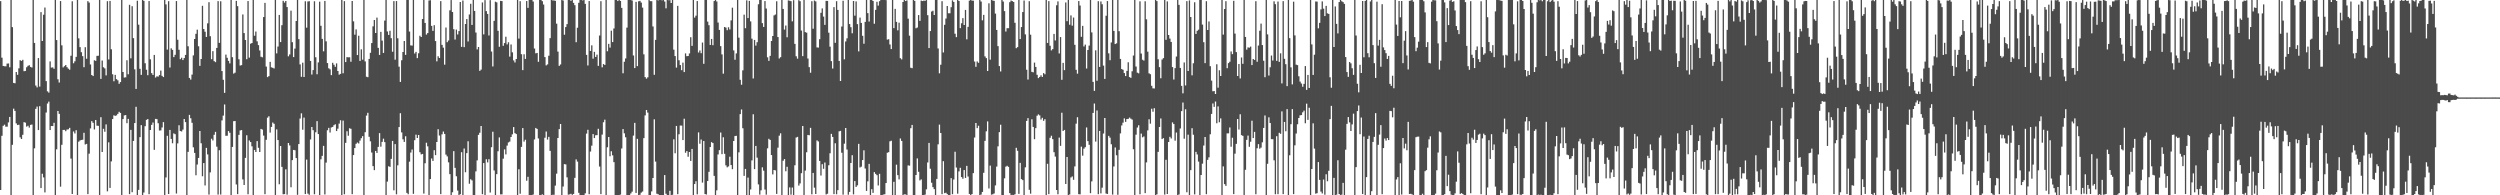 <?xml version="1.0" encoding="UTF-8"?>
<svg xmlns="http://www.w3.org/2000/svg" width="1920" height="150">
  <path d="M0 0.869h1v145.064H0zM1 44.297h1v59.978H1zM2 50.641h1v45.957H2zM3 50.894h1v44.827H3zM4 50.922h1v46.379H4zM5 48.862h1v48.421H5zM6 48.744h1v45.267H6zM7 51.649h1v38.167H7zM8 0.000h1v150.000H8zM9 20.842h1v90.344H9zM10 63.668h1v19.799H10zM11 63.966h1v21.231H11zM12 55.278h1v39.504H12zM13 57.433h1v38.643H13zM14 52.473h1v43.338H14zM15 46.220h1v59.268H15zM16 46.800h1v59.963H16zM17 45.918h1v57.615H17zM18 54.690h1v39.123H18zM19 54.487h1v39.719H19zM20 51.654h1v45.573H20zM21 50.544h1v46.011H21zM22 50.053h1v47.942H22zM23 51.423h1v44.453H23zM24 51.844h1v43.793H24zM25 0.000h1v150.000H25zM26 32.948h1v80.961H26zM27 65.715h1v17.911H27zM28 67.146h1v14.744H28zM29 44.585h1v55.298H29zM30 66.519h1v15.058H30zM31 9.313h1v135.108H31zM32 31.498h1v101.943H32zM33 11.338h1v124.922H33zM34 5.792h1v141.994H34zM35 62.294h1v24.155H35zM36 70.158h1v9.381H36zM37 71.134h1v6.900H37zM38 47.151h1v52.754H38zM39 51.935h1v44.856H39zM40 51.746h1v45.062H40zM41 52.848h1v41.478H41zM42 0.000h1v150.000H42zM43 30.755h1v83.923H43zM44 60.877h1v24.351H44zM45 63.369h1v24.075H45zM46 0.798h1v142.562H46zM47 34.796h1v76.425H47zM48 51.787h1v48.026H48zM49 50.827h1v48.934H49zM50 49.939h1v50.832H50zM51 51.609h1v47.892H51zM52 52.742h1v46.588H52zM53 53.552h1v44.652H53zM54 42.785h1v79.012H54zM55 0.948h1v148.053H55zM56 48.586h1v52.397H56zM57 47.123h1v55.384H57zM58 43.663h1v56.324H58zM59 0.000h1v150.000H59zM60 29.461h1v79.316H60zM61 36.210h1v71.680H61zM62 40.109h1v67.356H62zM63 43.112h1v64.185H63zM64 51.613h1v50.394H64zM65 36.244h1v74.694H65zM66 45.127h1v65.355H66zM67 0.878h1v148.232H67zM68 1.981h1v116.048H68zM69 49.512h1v49.077H69zM70 57.589h1v35.440H70zM71 58.430h1v35.872H71zM72 46.298h1v53.128H72zM73 46.740h1v45.416H73zM74 42.921h1v53.617H74zM75 42.805h1v53.877H75zM76 0.000h1v150.000H76zM77 60.556h1v29.450H77zM78 46.506h1v70.220H78zM79 51.662h1v47.242H79zM80 52.542h1v48.633H80zM81 57.921h1v37.615H81zM82 0.910h1v146.059H82zM83 45.676h1v63.633H83zM84 0.702h1v143.646H84zM85 37.857h1v86.100H85zM86 57.035h1v34.390H86zM87 62.414h1v26.164H87zM88 57.497h1v31.476H88zM89 60.753h1v27.852H89zM90 61.686h1v25.774H90zM91 64.362h1v21.489H91zM92 63.005h1v23.747H92zM93 0.000h1v150.000H93zM94 55.281h1v36.145H94zM95 59.523h1v29.127H95zM96 59.367h1v29.014H96zM97 46.277h1v48.326H97zM98 57.027h1v34.253H98zM99 3.710h1v145.404H99zM100 44.798h1v54.937H100zM101 4.766h1v142.829H101zM102 29.274h1v78.962H102zM103 53.225h1v41.307H103zM104 68.283h1v13.761H104zM105 0.582h1v149.418H105zM106 18.944h1v126.861H106zM107 52.862h1v52.446H107zM108 57.518h1v38.595H108zM109 0.000h1v150.000H109zM110 0.682h1v147.202H110zM111 48.584h1v48.322H111zM112 53.531h1v38.548H112zM113 57.740h1v33.716H113zM114 0.836h1v148.296H114zM115 45.548h1v54.278H115zM116 56.175h1v39.699H116zM117 57.540h1v36.582H117zM118 42.192h1v72.922H118zM119 59.565h1v31.707H119zM120 58.632h1v32.842H120zM121 58.835h1v35.820H121zM122 57.644h1v42.606H122zM123 54.241h1v45.922H123zM124 58.243h1v39.641H124zM125 59.201h1v34.620H125zM126 0.000h1v150.000H126zM127 3.361h1v132.957H127zM128 38.108h1v66.177H128zM129 0.907h1v148.098H129zM130 51.866h1v47.918H130zM131 37.112h1v69.587H131zM132 38.292h1v71.720H132zM133 43.865h1v58.610H133zM134 42.094h1v60.969H134zM135 0.807h1v147.845H135zM136 30.499h1v79.640H136zM137 38.239h1v57.955H137zM138 45.473h1v55.177H138zM139 44.350h1v56.611H139zM140 46.129h1v53.393H140zM141 44.572h1v46.819H141zM142 42.193h1v51.608H142zM143 0.000h1v150.000H143zM144 35.544h1v81.082H144zM145 59.852h1v28.389H145zM146 61.134h1v29.700H146zM147 57.286h1v37.034H147zM148 42.536h1v70.617H148zM149 29.930h1v87.497H149zM150 25.972h1v108.632H150zM151 22.794h1v103.561H151zM152 35.539h1v85.765H152zM153 50.586h1v49.997H153zM154 45.300h1v64.741H154zM155 4.445h1v130.923H155zM156 22.268h1v102.943H156zM157 24.384h1v118.040H157zM158 28.354h1v85.216H158zM159 17.924h1v100.633H159zM160 1.680h1v147.795H160zM161 27.793h1v104.629H161zM162 45.461h1v61.070H162zM163 39.278h1v68.583H163zM164 46.970h1v56.578H164zM165 47.708h1v53.587H165zM166 36.833h1v75.798H166zM167 0.880h1v148.562H167zM168 32.911h1v82.468H168zM169 0.960h1v148.441H169zM170 54.576h1v37.884H170zM171 61.305h1v27.485H171zM172 71.335h1v8.909H172zM173 41.934h1v62.372H173zM174 44.405h1v59.820H174zM175 46.761h1v53.912H175zM176 48.697h1v53.299H176zM177 0.000h1v150.000H177zM178 43.951h1v68.918H178zM179 56.505h1v36.599H179zM180 55.807h1v37.119H180zM181 0.658h1v141.017H181zM182 4.723h1v144.356H182zM183 45.530h1v58.058H183zM184 50.323h1v49.859H184zM185 50.014h1v49.872H185zM186 11.105h1v126.656H186zM187 25.372h1v116.706H187zM188 30.697h1v90.548H188zM189 45.462h1v58.414H189zM190 0.829h1v148.352H190zM191 44.217h1v63.683H191zM192 33.610h1v75.494H192zM193 33.020h1v79.343H193zM194 0.000h1v150.000H194zM195 27.446h1v87.713H195zM196 24.239h1v92.502H196zM197 31.728h1v76.678H197zM198 34.687h1v78.830H198zM199 38.735h1v77.999H199zM200 43.585h1v55.438H200zM201 44.049h1v55.492H201zM202 13.101h1v91.043H202zM203 2.216h1v146.921H203zM204 51.137h1v56.218H204zM205 59.236h1v31.123H205zM206 58.493h1v30.804H206zM207 47.510h1v54.308H207zM208 51.688h1v45.799H208zM209 52.072h1v42.038H209zM210 52.559h1v42.520H210zM211 0.000h1v150.000H211zM212 41.034h1v58.369H212zM213 35.724h1v71.827H213zM214 11.493h1v130.000H214zM215 32.283h1v79.854H215zM216 19.356h1v108.813H216zM217 0.596h1v148.575H217zM218 2.008h1v147.081H218zM219 0.755h1v129.303H219zM220 5.415h1v144.095H220zM221 43.273h1v66.536H221zM222 41.836h1v69.809H222zM223 8.188h1v135.611H223zM224 32.424h1v90.559H224zM225 43.807h1v71.357H225zM226 37.323h1v78.101H226zM227 16.108h1v105.302H227zM228 0.000h1v149.593H228zM229 30.054h1v80.573H229zM230 49.455h1v41.560H230zM231 58.967h1v28.081H231zM232 48.120h1v51.540H232zM233 59.154h1v31.177H233zM234 0.954h1v148.097H234zM235 21.229h1v101.336H235zM236 1.114h1v147.588H236zM237 0.930h1v148.679H237zM238 46.805h1v60.298H238zM239 57.248h1v40.282H239zM240 53.797h1v46.196H240zM241 0.951h1v148.233H241zM242 43.965h1v57.631H242zM243 57.030h1v36.009H243zM244 47.916h1v55.051H244zM245 1.298h1v148.702H245zM246 19.836h1v102.553H246zM247 29.841h1v89.885H247zM248 39.445h1v72.583H248zM249 0.715h1v148.631H249zM250 31.751h1v93.143H250zM251 48.451h1v51.595H251zM252 52.425h1v45.756H252zM253 53.250h1v48.519H253zM254 57.714h1v40.197H254zM255 48.209h1v49.291H255zM256 49.721h1v46.454H256zM257 51.281h1v44.177H257zM258 48.686h1v51.959H258zM259 54.527h1v44.282H259zM260 57.322h1v37.624H260zM261 56.754h1v35.602H261zM262 0.000h1v150.000H262zM263 56.289h1v36.357H263zM264 0.889h1v148.304H264zM265 47.684h1v62.050H265zM266 43.897h1v56.905H266zM267 44.054h1v60.193H267zM268 43.961h1v54.554H268zM269 47.408h1v51.527H269zM270 0.751h1v148.392H270zM271 16.384h1v102.701H271zM272 26.631h1v87.094H272zM273 22.553h1v87.900H273zM274 42.313h1v67.135H274zM275 27.441h1v82.728H275zM276 46.816h1v61.167H276zM277 37.879h1v68.264H277zM278 45.821h1v58.750H278zM279 0.000h1v150.000H279zM280 47.170h1v54.358H280zM281 58.956h1v29.813H281zM282 59.286h1v27.328H282zM283 45.246h1v59.805H283zM284 40.533h1v67.990H284zM285 33.061h1v84.078H285zM286 20.220h1v107.370H286zM287 15.375h1v115.270H287zM288 25.328h1v90.614H288zM289 13.495h1v103.961H289zM290 36.746h1v76.042H290zM291 42.177h1v60.081H291zM292 24.481h1v88.152H292zM293 31.198h1v77.748H293zM294 40.658h1v65.860H294zM295 15.841h1v93.323H295zM296 0.000h1v150.000H296zM297 24.165h1v115.319H297zM298 26.845h1v100.849H298zM299 23.674h1v104.460H299zM300 29.322h1v92.682H300zM301 39.757h1v68.488H301zM302 0.855h1v145.345H302zM303 45.820h1v64.874H303zM304 0.817h1v148.430H304zM305 29.399h1v97.553H305zM306 51.192h1v46.417H306zM307 62.927h1v23.987H307zM308 46.282h1v55.410H308zM309 39.911h1v67.103H309zM310 31.470h1v77.526H310zM311 42.128h1v62.540H311zM312 0.000h1v148.130H312zM313 0.000h1v149.184H313zM314 24.241h1v99.942H314zM315 34.869h1v82.293H315zM316 35.028h1v79.811H316zM317 0.000h1v148.892H317zM318 41.112h1v66.571H318zM319 39.851h1v63.586H319zM320 44.657h1v61.335H320zM321 40.917h1v62.784H321zM322 27.446h1v89.422H322zM323 28.398h1v90.170H323zM324 14.591h1v103.616H324zM325 0.000h1v148.700H325zM326 17.634h1v107.769H326zM327 26.566h1v83.073H327zM328 25.397h1v87.009H328zM329 0.340h1v149.660H329zM330 0.130h1v137.383H330zM331 19.865h1v101.823H331zM332 23.726h1v99.866H332zM333 19.346h1v96.030H333zM334 31.531h1v87.627H334zM335 47.111h1v61.932H335zM336 43.208h1v56.016H336zM337 44.535h1v59.572H337zM338 0.855h1v148.240H338zM339 34.460h1v68.707H339zM340 36.628h1v64.406H340zM341 49.674h1v53.207H341zM342 21.168h1v97.582H342zM343 32.419h1v87.719H343zM344 31.068h1v93.595H344zM345 7.946h1v125.770H345zM346 0.049h1v149.951H346zM347 9.228h1v138.445H347zM348 22.444h1v93.613H348zM349 30.371h1v98.540H349zM350 22.745h1v112.648H350zM351 26.469h1v119.880H351zM352 23.872h1v125.900H352zM353 1.550h1v147.591H353zM354 35.990h1v80.886H354zM355 0.436h1v149.564H355zM356 36.198h1v77.864H356zM357 18.448h1v113.840H357zM358 14.630h1v102.967H358zM359 31.856h1v76.612H359zM360 11.087h1v130.024H360zM361 2.944h1v134.747H361zM362 19.173h1v119.396H362zM363 0.000h1v150.000H363zM364 8.393h1v141.607H364zM365 24.990h1v106.667H365zM366 37.947h1v85.221H366zM367 36.099h1v67.481H367zM368 54.448h1v47.516H368zM369 53.472h1v43.304H369zM370 1.870h1v147.277H370zM371 26.430h1v98.824H371zM372 0.106h1v149.894H372zM373 8.535h1v113.789H373zM374 10.707h1v114.007H374zM375 27.240h1v95.039H375zM376 0.100h1v147.788H376zM377 39.573h1v73.499H377zM378 51.049h1v50.110H378zM379 16.041h1v114.864H379zM380 1.305h1v148.695H380zM381 1.799h1v131.942H381zM382 23.631h1v92.527H382zM383 35.939h1v69.571H383zM384 0.690h1v148.586H384zM385 0.798h1v148.521H385zM386 35.176h1v86.693H386zM387 33.074h1v81.685H387zM388 28.201h1v90.387H388zM389 34.097h1v77.711H389zM390 32.485h1v76.919H390zM391 43.475h1v65.282H391zM392 34.161h1v71.047H392zM393 40.173h1v62.994H393zM394 46.409h1v51.158H394zM395 47.957h1v54.289H395zM396 45.297h1v57.644H396zM397 0.000h1v150.000H397zM398 29.626h1v100.347H398zM399 0.903h1v147.861H399zM400 41.616h1v71.167H400zM401 53.844h1v44.489H401zM402 41.660h1v67.089H402zM403 45.238h1v62.097H403zM404 0.799h1v137.982H404zM405 6.038h1v129.732H405zM406 0.000h1v150.000H406zM407 0.000h1v150.000H407zM408 0.000h1v150.000H408zM409 1.197h1v148.185H409zM410 37.279h1v69.811H410zM411 40.973h1v57.281H411zM412 40.657h1v58.388H412zM413 47.483h1v58.877H413zM414 0.000h1v149.996H414zM415 0.000h1v150.000H415zM416 0.914h1v148.340H416zM417 3.497h1v146.503H417zM418 43.840h1v61.934H418zM419 50.242h1v50.786H419zM420 49.458h1v57.755H420zM421 42.803h1v62.323H421zM422 29.306h1v86.540H422zM423 0.000h1v150.000H423zM424 0.312h1v149.313H424zM425 0.374h1v149.212H425zM426 0.633h1v141.934H426zM427 18.200h1v115.185H427zM428 39.647h1v66.348H428zM429 50.584h1v48.595H429zM430 49.530h1v45.704H430zM431 0.000h1v150.000H431zM432 0.404h1v142.837H432zM433 26.695h1v99.369H433zM434 20.784h1v105.457H434zM435 18.545h1v117.671H435zM436 0.000h1v149.489H436zM437 0.000h1v149.321H437zM438 0.612h1v148.217H438zM439 0.000h1v149.658H439zM440 2.206h1v146.722H440zM441 3.968h1v132.636H441zM442 32.431h1v89.979H442zM443 21.294h1v102.836H443zM444 2.160h1v145.900H444zM445 0.000h1v149.786H445zM446 0.000h1v150.000H446zM447 0.284h1v149.716H447zM448 0.000h1v149.982H448zM449 2.994h1v145.460H449zM450 42.137h1v60.476H450zM451 50.264h1v49.419H451zM452 0.842h1v148.293H452zM453 39.142h1v77.210H453zM454 34.812h1v77.073H454zM455 45.074h1v57.880H455zM456 39.814h1v66.218H456zM457 43.729h1v60.172H457zM458 41.978h1v61.792H458zM459 50.593h1v48.339H459zM460 27.277h1v100.615H460zM461 0.903h1v148.208H461zM462 51.696h1v51.689H462zM463 49.182h1v44.726H463zM464 49.894h1v42.033H464zM465 0.000h1v150.000H465zM466 39.387h1v73.706H466zM467 33.681h1v71.552H467zM468 36.561h1v83.439H468zM469 23.545h1v92.644H469zM470 32.330h1v86.974H470zM471 21.853h1v102.672H471zM472 0.000h1v150.000H472zM473 0.000h1v150.000H473zM474 0.811h1v149.189H474zM475 0.000h1v150.000H475zM476 0.717h1v148.758H476zM477 6.029h1v107.974H477zM478 56.284h1v42.839H478zM479 47.395h1v55.014H479zM480 44.912h1v60.511H480zM481 21.178h1v128.822H481zM482 0.000h1v150.000H482zM483 0.000h1v149.978H483zM484 0.000h1v148.575H484zM485 0.389h1v146.792H485zM486 42.586h1v61.541H486zM487 52.287h1v42.100H487zM488 1.421h1v146.757H488zM489 50.768h1v55.856H489zM490 1.017h1v148.887H490zM491 0.668h1v148.942H491zM492 1.987h1v145.954H492zM493 5.825h1v141.254H493zM494 41.703h1v64.383H494zM495 59.237h1v29.404H495zM496 60.405h1v24.052H496zM497 59.416h1v27.039H497zM498 0.000h1v150.000H498zM499 0.864h1v149.136H499zM500 0.902h1v146.106H500zM501 20.311h1v116.399H501zM502 57.438h1v34.219H502zM503 30.594h1v93.491H503zM504 0.000h1v148.808H504zM505 0.319h1v148.886H505zM506 0.000h1v150.000H506zM507 0.000h1v150.000H507zM508 0.253h1v149.747H508zM509 0.000h1v149.998H509zM510 1.165h1v133.305H510zM511 6.412h1v142.354H511zM512 0.000h1v150.000H512zM513 0.153h1v149.633H513zM514 0.123h1v146.420H514zM515 2.306h1v147.694H515zM516 0.000h1v149.609H516zM517 38.150h1v68.878H517zM518 43.067h1v74.650H518zM519 51.908h1v44.833H519zM520 4.499h1v144.633H520zM521 46.305h1v56.799H521zM522 49.969h1v46.417H522zM523 53.938h1v42.546H523zM524 48.099h1v59.492H524zM525 55.323h1v35.878H525zM526 40.996h1v76.318H526zM527 43.183h1v72.828H527zM528 43.004h1v77.363H528zM529 41.069h1v75.651H529zM530 28.558h1v95.042H530zM531 35.241h1v79.159H531zM532 0.000h1v150.000H532zM533 13.498h1v127.884H533zM534 12.019h1v127.178H534zM535 0.826h1v148.398H535zM536 40.353h1v61.328H536zM537 38.781h1v71.621H537zM538 40.846h1v66.317H538zM539 32.677h1v107.558H539zM540 49.018h1v59.273H540zM541 0.000h1v149.035H541zM542 0.000h1v149.376H542zM543 16.588h1v122.439H543zM544 19.353h1v112.600H544zM545 34.493h1v78.449H545zM546 29.914h1v79.249H546zM547 34.688h1v75.172H547zM548 0.833h1v134.233H548zM549 0.000h1v150.000H549zM550 1.131h1v145.019H550zM551 17.313h1v101.320H551zM552 22.979h1v92.325H552zM553 35.455h1v66.356H553zM554 41.757h1v76.608H554zM555 56.578h1v48.841H555zM556 20.740h1v97.404H556zM557 21.217h1v105.748H557zM558 23.172h1v105.343H558zM559 20.924h1v106.864H559zM560 22.646h1v97.750H560zM561 15.654h1v111.105H561zM562 5.908h1v124.061H562zM563 38.712h1v69.563H563zM564 45.857h1v58.627H564zM565 40.987h1v63.310H565zM566 0.000h1v150.000H566zM567 28.910h1v88.066H567zM568 61.262h1v26.396H568zM569 65.084h1v18.998H569zM570 54.003h1v44.482H570zM571 11.270h1v123.784H571zM572 21.672h1v108.049H572zM573 0.259h1v149.741H573zM574 13.870h1v122.549H574zM575 0.658h1v149.342H575zM576 16.434h1v129.076H576zM577 29.679h1v93.509H577zM578 60.280h1v27.475H578zM579 30.676h1v99.241H579zM580 35.024h1v77.035H580zM581 32.385h1v88.716H581zM582 3.263h1v138.339H582zM583 0.000h1v149.429H583zM584 0.000h1v146.179H584zM585 17.773h1v110.758H585zM586 20.665h1v110.426H586zM587 0.842h1v144.732H587zM588 6.530h1v142.953H588zM589 44.038h1v69.904H589zM590 46.752h1v59.837H590zM591 42.913h1v64.555H591zM592 31.465h1v87.616H592zM593 27.624h1v106.311H593zM594 11.814h1v118.743H594zM595 11.139h1v119.714H595zM596 0.964h1v147.985H596zM597 28.461h1v84.948H597zM598 44.925h1v59.274H598zM599 43.952h1v58.461H599zM600 0.000h1v150.000H600zM601 6.858h1v116.591H601zM602 22.740h1v99.433H602zM603 19.594h1v111.961H603zM604 28.599h1v99.499H604zM605 0.306h1v149.694H605zM606 0.589h1v143.335H606zM607 0.919h1v148.606H607zM608 16.379h1v127.667H608zM609 0.137h1v149.768H609zM610 33.665h1v93.245H610zM611 43.200h1v62.423H611zM612 45.056h1v60.038H612zM613 0.151h1v142.400H613zM614 0.915h1v139.934H614zM615 23.425h1v109.576H615zM616 43.093h1v53.691H616zM617 0.000h1v149.832H617zM618 24.680h1v106.355H618zM619 25.072h1v91.870H619zM620 44.974h1v58.651H620zM621 51.539h1v52.354H621zM622 55.865h1v42.311H622zM623 0.920h1v148.349H623zM624 22.067h1v110.740H624zM625 0.424h1v143.697H625zM626 1.087h1v147.902H626zM627 36.422h1v71.419H627zM628 36.547h1v72.089H628zM629 30.126h1v93.465H629zM630 9.844h1v124.941H630zM631 6.457h1v119.671H631zM632 12.758h1v116.888H632zM633 19.101h1v105.712H633zM634 0.674h1v148.678H634zM635 0.697h1v148.098H635zM636 25.068h1v101.836H636zM637 35.844h1v81.844H637zM638 46.935h1v55.865H638zM639 52.632h1v52.545H639zM640 5.486h1v143.625H640zM641 32.885h1v77.120H641zM642 0.902h1v148.295H642zM643 7.604h1v138.442H643zM644 46.790h1v54.053H644zM645 62.202h1v38.327H645zM646 20.353h1v96.965H646zM647 0.543h1v148.957H647zM648 45.573h1v64.754H648zM649 31.820h1v66.507H649zM650 29.461h1v85.388H650zM651 0.000h1v149.548H651zM652 18.473h1v128.943H652zM653 20.913h1v104.270H653zM654 25.531h1v93.641H654zM655 0.778h1v148.533H655zM656 12.054h1v126.984H656zM657 1.095h1v142.494H657zM658 18.546h1v123.765H658zM659 39.458h1v71.017H659zM660 13.529h1v115.066H660zM661 17.633h1v110.355H661zM662 27.497h1v95.432H662zM663 33.587h1v81.878H663zM664 16.792h1v112.658H664zM665 0.000h1v146.629H665zM666 10.111h1v129.161H666zM667 16.561h1v109.282H667zM668 0.000h1v150.000H668zM669 0.000h1v145.294H669zM670 0.743h1v147.378H670zM671 18.203h1v113.971H671zM672 7.558h1v125.962H672zM673 1.376h1v133.160H673zM674 4.280h1v138.167H674zM675 0.922h1v132.562H675zM676 0.000h1v150.000H676zM677 0.000h1v150.000H677zM678 0.000h1v149.411H678zM679 0.000h1v149.199H679zM680 0.082h1v140.488H680zM681 30.394h1v86.926H681zM682 30.108h1v86.798H682zM683 34.128h1v74.414H683zM684 37.683h1v70.397H684zM685 0.000h1v150.000H685zM686 21.628h1v117.970H686zM687 6.822h1v143.178H687zM688 16.799h1v109.642H688zM689 23.311h1v111.191H689zM690 17.400h1v120.374H690zM691 44.697h1v61.657H691zM692 45.610h1v62.645H692zM693 1.556h1v148.444H693zM694 0.000h1v149.256H694zM695 0.833h1v148.440H695zM696 0.313h1v149.640H696zM697 14.329h1v112.706H697zM698 27.375h1v99.868H698zM699 52.008h1v46.427H699zM700 52.389h1v43.557H700zM701 0.000h1v150.000H701zM702 0.676h1v149.140H702zM703 21.719h1v112.682H703zM704 21.160h1v100.489H704zM705 11.573h1v120.386H705zM706 16.050h1v122.493H706zM707 0.449h1v137.345H707zM708 0.838h1v149.162H708zM709 0.453h1v149.547H709zM710 0.621h1v148.821H710zM711 0.062h1v145.347H711zM712 11.676h1v113.099H712zM713 36.903h1v72.870H713zM714 23.842h1v105.745H714zM715 8.843h1v131.491H715zM716 8.265h1v135.441H716zM717 11.524h1v133.709H717zM718 0.000h1v150.000H718zM719 0.000h1v137.402H719zM720 37.197h1v73.643H720zM721 56.313h1v39.393H721zM722 49.712h1v52.428H722zM723 0.918h1v148.218H723zM724 40.292h1v83.493H724zM725 19.060h1v129.315H725zM726 14.257h1v133.780H726zM727 4.605h1v144.471H727zM728 10.194h1v139.697H728zM729 10.202h1v139.559H729zM730 5.506h1v131.301H730zM731 0.248h1v148.909H731zM732 1.504h1v136.356H732zM733 25.903h1v90.625H733zM734 28.517h1v100.149H734zM735 0.000h1v148.750H735zM736 0.777h1v130.860H736zM737 21.626h1v107.234H737zM738 17.847h1v118.156H738zM739 13.948h1v123.331H739zM740 19.181h1v111.425H740zM741 7.606h1v129.050H741zM742 30.206h1v97.185H742zM743 20.637h1v114.930H743zM744 0.491h1v148.426H744zM745 0.000h1v150.000H745zM746 0.462h1v148.602H746zM747 0.489h1v132.491H747zM748 47.246h1v58.365H748zM749 51.294h1v43.149H749zM750 47.213h1v51.217H750zM751 48.213h1v48.370H751zM752 0.000h1v150.000H752zM753 1.166h1v148.220H753zM754 15.592h1v131.812H754zM755 11.423h1v121.309H755zM756 43.289h1v64.879H756zM757 44.639h1v56.211H757zM758 54.507h1v38.728H758zM759 2.554h1v142.199H759zM760 45.812h1v81.350H760zM761 0.000h1v149.530H761zM762 0.410h1v148.783H762zM763 0.679h1v147.908H763zM764 10.448h1v131.914H764zM765 22.969h1v105.002H765zM766 35.432h1v76.962H766zM767 50.738h1v50.742H767zM768 54.879h1v40.920H768zM769 0.000h1v150.000H769zM770 1.192h1v148.553H770zM771 8.544h1v128.438H771zM772 24.241h1v103.782H772zM773 21.664h1v105.668H773zM774 21.682h1v106.460H774zM775 1.704h1v146.616H775zM776 0.405h1v149.433H776zM777 0.891h1v148.784H777zM778 1.469h1v148.531H778zM779 17.513h1v131.679H779zM780 37.035h1v76.499H780zM781 36.191h1v79.602H781zM782 0.000h1v148.879H782zM783 29.989h1v95.105H783zM784 20.793h1v116.789H784zM785 9.268h1v129.095H785zM786 0.387h1v149.613H786zM787 26.397h1v102.123H787zM788 53.533h1v39.332H788zM789 61.071h1v29.630H789zM790 0.920h1v144.849H790zM791 26.649h1v122.094H791zM792 55.185h1v36.397H792zM793 55.540h1v41.945H793zM794 48.100h1v58.797H794zM795 51.416h1v46.980H795zM796 57.471h1v31.419H796zM797 60.031h1v27.838H797zM798 59.089h1v29.538H798zM799 57.836h1v33.962H799zM800 59.086h1v31.404H800zM801 56.123h1v36.635H801zM802 57.052h1v34.500H802zM803 0.000h1v150.000H803zM804 32.974h1v92.801H804zM805 0.867h1v148.252H805zM806 35.139h1v70.685H806zM807 38.691h1v65.551H807zM808 37.726h1v69.111H808zM809 26.050h1v90.849H809zM810 31.102h1v89.161H810zM811 4.062h1v141.867H811zM812 1.054h1v148.168H812zM813 41.038h1v64.654H813zM814 28.454h1v83.591H814zM815 61.294h1v25.281H815zM816 48.261h1v52.342H816zM817 53.864h1v45.930H817zM818 1.905h1v139.405H818zM819 16.270h1v104.294H819zM820 0.000h1v150.000H820zM821 18.972h1v130.385H821zM822 11.801h1v124.485H822zM823 19.723h1v115.813H823zM824 13.446h1v124.661H824zM825 34.388h1v93.403H825zM826 53.614h1v41.364H826zM827 56.578h1v33.457H827zM828 0.823h1v148.302H828zM829 4.273h1v144.997H829zM830 28.246h1v84.373H830zM831 19.841h1v99.709H831zM832 35.672h1v78.501H832zM833 34.246h1v78.804H833zM834 52.615h1v45.280H834zM835 38.404h1v70.011H835zM836 35.035h1v76.174H836zM837 0.000h1v148.368H837zM838 24.873h1v114.417H838zM839 62.869h1v23.882H839zM840 69.782h1v9.754H840zM841 38.652h1v70.100H841zM842 62.019h1v22.797H842zM843 0.897h1v148.267H843zM844 51.427h1v49.128H844zM845 1.115h1v147.399H845zM846 3.280h1v140.848H846zM847 50.398h1v52.154H847zM848 60.607h1v30.013H848zM849 12.085h1v136.542H849zM850 0.844h1v148.139H850zM851 40.969h1v63.396H851zM852 46.223h1v59.527H852zM853 32.626h1v78.195H853zM854 0.000h1v149.444H854zM855 23.775h1v104.083H855zM856 33.818h1v79.426H856zM857 33.286h1v85.937H857zM858 0.000h1v149.625H858zM859 23.969h1v91.107H859zM860 45.249h1v57.209H860zM861 52.984h1v43.368H861zM862 53.611h1v40.598H862zM863 56.130h1v34.802H863zM864 58.430h1v35.158H864zM865 54.401h1v37.026H865zM866 47.822h1v43.465H866zM867 59.203h1v31.122H867zM868 59.805h1v31.325H868zM869 54.755h1v37.121H869zM870 42.628h1v72.021H870zM871 0.000h1v150.000H871zM872 51.111h1v52.297H872zM873 55.816h1v42.154H873zM874 56.298h1v39.904H874zM875 1.007h1v148.170H875zM876 41.124h1v61.471H876zM877 45.891h1v59.584H877zM878 46.544h1v58.263H878zM879 0.963h1v147.347H879zM880 14.851h1v109.872H880zM881 39.706h1v60.450H881zM882 56.301h1v35.302H882zM883 56.982h1v37.996H883zM884 65.917h1v17.604H884zM885 67.828h1v17.994H885zM886 67.931h1v15.178H886zM887 0.000h1v150.000H887zM888 0.871h1v148.400H888zM889 45.523h1v71.110H889zM890 51.548h1v45.968H890zM891 60.130h1v30.844H891zM892 45.733h1v61.087H892zM893 44.635h1v61.474H893zM894 0.000h1v149.437H894zM895 30.574h1v92.169H895zM896 1.074h1v147.907H896zM897 26.873h1v82.173H897zM898 29.622h1v75.425H898zM899 32.196h1v74.134H899zM900 51.507h1v42.497H900zM901 61.064h1v34.211H901zM902 52.335h1v55.681H902zM903 43.424h1v58.340H903zM904 0.000h1v150.000H904zM905 3.737h1v145.613H905zM906 52.155h1v46.506H906zM907 65.943h1v19.430H907zM908 71.681h1v7.055H908zM909 47.958h1v58.581H909zM910 65.614h1v18.292H910zM911 0.862h1v146.803H911zM912 54.507h1v48.898H912zM913 0.283h1v149.717H913zM914 13.060h1v117.589H914zM915 57.866h1v40.599H915zM916 48.563h1v54.931H916zM917 1.756h1v147.518H917zM918 26.065h1v90.558H918zM919 23.678h1v94.928H919zM920 22.790h1v101.302H920zM921 0.000h1v150.000H921zM922 0.000h1v134.420H922zM923 18.904h1v106.793H923zM924 32.428h1v79.357H924zM925 48.482h1v56.734H925zM926 0.905h1v148.216H926zM927 23.027h1v99.773H927zM928 16.499h1v104.331H928zM929 50.863h1v52.247H929zM930 61.899h1v25.607H930zM931 70.090h1v9.381H931zM932 69.945h1v12.136H932zM933 72.206h1v5.788H933zM934 49.361h1v45.331H934zM935 67.346h1v14.346H935zM936 53.946h1v39.964H936zM937 58.343h1v32.583H937zM938 0.000h1v150.000H938zM939 26.582h1v101.232H939zM940 6.891h1v134.540H940zM941 0.914h1v141.812H941zM942 52.397h1v50.073H942zM943 48.510h1v53.897H943zM944 47.403h1v50.488H944zM945 39.549h1v73.140H945zM946 41.579h1v64.183H946zM947 0.624h1v148.472H947zM948 25.822h1v92.183H948zM949 40.050h1v70.447H949zM950 58.372h1v33.025H950zM951 49.144h1v50.345H951zM952 60.240h1v27.506H952zM953 44.132h1v59.635H953zM954 48.980h1v55.370H954zM955 0.000h1v150.000H955zM956 28.373h1v102.058H956zM957 38.165h1v69.231H957zM958 36.404h1v67.717H958zM959 36.626h1v76.138H959zM960 35.796h1v73.058H960zM961 49.980h1v42.765H961zM962 45.291h1v60.766H962zM963 46.049h1v55.248H963zM964 0.913h1v148.286H964zM965 47.393h1v66.492H965zM966 34.979h1v75.720H966zM967 23.612h1v90.544H967zM968 18.117h1v95.258H968zM969 34.607h1v74.718H969zM970 46.655h1v51.587H970zM971 59.312h1v29.369H971zM972 0.000h1v150.000H972zM973 26.401h1v99.381H973zM974 58.024h1v32.088H974zM975 51.639h1v42.805H975zM976 42.652h1v64.214H976zM977 46.474h1v60.442H977zM978 1.018h1v122.137H978zM979 3.248h1v145.942H979zM980 46.726h1v57.857H980zM981 1.195h1v147.942H981zM982 47.504h1v54.477H982zM983 40.979h1v61.780H983zM984 64.051h1v21.497H984zM985 0.845h1v148.271H985zM986 45.160h1v48.473H986zM987 49.314h1v51.521H987zM988 66.133h1v17.658H988zM989 0.000h1v150.000H989zM990 29.277h1v89.969H990zM991 51.736h1v43.636H991zM992 64.798h1v18.994H992zM993 1.285h1v147.828H993zM994 27.196h1v84.419H994zM995 49.645h1v52.898H995zM996 50.000h1v45.425H996zM997 58.548h1v32.062H997zM998 62.658h1v25.892H998zM999 64.177h1v24.211H999zM1000 66.628h1v19.659H1000zM1001 64.424h1v20.571H1001zM1002 50.735h1v43.930H1002zM1003 69.029h1v10.607H1003zM1004 57.540h1v34.533H1004zM1005 67.522h1v15.205H1005zM1006 0.000h1v150.000H1006zM1007 34.119h1v95.670H1007zM1008 57.525h1v37.177H1008zM1009 42.041h1v72.075H1009zM1010 1.128h1v147.604H1010zM1011 1.228h1v147.172H1011zM1012 21.735h1v102.731H1012zM1013 17.583h1v120.535H1013zM1014 7.197h1v139.965H1014zM1015 1.089h1v147.513H1015zM1016 6.677h1v131.229H1016zM1017 12.351h1v137.192H1017zM1018 4.512h1v129.338H1018zM1019 10.216h1v129.017H1019zM1020 10.703h1v120.467H1020zM1021 59.347h1v32.170H1021zM1022 67.366h1v13.943H1022zM1023 0.000h1v150.000H1023zM1024 36.087h1v100.502H1024zM1025 4.987h1v145.013H1025zM1026 18.350h1v131.163H1026zM1027 25.642h1v97.442H1027zM1028 1.578h1v147.389H1028zM1029 0.000h1v150.000H1029zM1030 0.964h1v148.563H1030zM1031 1.614h1v138.827H1031zM1032 2.970h1v147.030H1032zM1033 43.809h1v71.123H1033zM1034 55.349h1v39.785H1034zM1035 59.054h1v30.837H1035zM1036 47.610h1v46.382H1036zM1037 48.663h1v51.965H1037zM1038 52.432h1v43.122H1038zM1039 57.514h1v29.795H1039zM1040 0.000h1v150.000H1040zM1041 27.314h1v101.023H1041zM1042 64.292h1v20.989H1042zM1043 70.921h1v10.065H1043zM1044 49.760h1v53.306H1044zM1045 56.079h1v34.211H1045zM1046 0.770h1v148.294H1046zM1047 44.003h1v60.870H1047zM1048 0.720h1v149.280H1048zM1049 0.000h1v136.018H1049zM1050 40.856h1v65.822H1050zM1051 43.986h1v60.257H1051zM1052 1.133h1v148.867H1052zM1053 0.000h1v146.863H1053zM1054 34.684h1v74.307H1054zM1055 48.542h1v56.546H1055zM1056 59.864h1v27.001H1056zM1057 1.303h1v148.697H1057zM1058 35.035h1v76.166H1058zM1059 30.606h1v72.768H1059zM1060 51.245h1v44.848H1060zM1061 3.227h1v145.911H1061zM1062 36.382h1v77.353H1062zM1063 38.457h1v67.956H1063zM1064 40.856h1v67.123H1064zM1065 45.273h1v60.777H1065zM1066 42.902h1v64.675H1066zM1067 64.408h1v20.738H1067zM1068 65.932h1v19.399H1068zM1069 58.173h1v31.948H1069zM1070 67.785h1v14.938H1070zM1071 0.000h1v150.000H1071zM1072 18.882h1v118.960H1072zM1073 27.597h1v108.429H1073zM1074 0.760h1v149.240H1074zM1075 13.292h1v112.120H1075zM1076 0.767h1v148.630H1076zM1077 48.510h1v57.491H1077zM1078 31.242h1v82.707H1078zM1079 23.907h1v86.450H1079zM1080 42.604h1v72.796H1080zM1081 53.340h1v40.276H1081zM1082 0.677h1v148.302H1082zM1083 0.427h1v148.429H1083zM1084 0.000h1v149.291H1084zM1085 1.275h1v148.631H1085zM1086 28.530h1v102.133H1086zM1087 39.305h1v66.074H1087zM1088 36.599h1v68.339H1088zM1089 32.001h1v72.916H1089zM1090 0.000h1v150.000H1090zM1091 0.005h1v149.995H1091zM1092 0.000h1v148.763H1092zM1093 0.959h1v149.041H1093zM1094 9.512h1v121.962H1094zM1095 36.172h1v94.479H1095zM1096 32.336h1v81.077H1096zM1097 48.286h1v58.739H1097zM1098 48.702h1v55.989H1098zM1099 1.289h1v148.711H1099zM1100 0.000h1v150.000H1100zM1101 0.226h1v149.774H1101zM1102 0.231h1v148.517H1102zM1103 16.302h1v114.487H1103zM1104 33.339h1v83.788H1104zM1105 53.385h1v47.592H1105zM1106 46.575h1v55.032H1106zM1107 0.000h1v150.000H1107zM1108 0.000h1v150.000H1108zM1109 1.836h1v147.293H1109zM1110 32.332h1v87.352H1110zM1111 6.268h1v136.686H1111zM1112 19.267h1v114.922H1112zM1113 0.525h1v146.257H1113zM1114 0.000h1v149.509H1114zM1115 1.457h1v148.543H1115zM1116 0.961h1v149.039H1116zM1117 8.023h1v140.526H1117zM1118 20.034h1v119.504H1118zM1119 23.087h1v93.176H1119zM1120 26.209h1v98.783H1120zM1121 0.000h1v148.868H1121zM1122 0.000h1v148.326H1122zM1123 0.000h1v149.057H1123zM1124 0.000h1v150.000H1124zM1125 1.629h1v148.371H1125zM1126 35.208h1v75.653H1126zM1127 50.844h1v51.287H1127zM1128 53.630h1v56.624H1128zM1129 0.929h1v147.510H1129zM1130 42.056h1v63.698H1130zM1131 44.490h1v62.714H1131zM1132 52.281h1v47.346H1132zM1133 38.436h1v71.312H1133zM1134 35.693h1v71.796H1134zM1135 45.468h1v57.937H1135zM1136 47.641h1v55.088H1136zM1137 0.981h1v148.160H1137zM1138 36.201h1v70.091H1138zM1139 42.042h1v60.610H1139zM1140 40.961h1v62.838H1140zM1141 0.000h1v150.000H1141zM1142 13.223h1v130.726H1142zM1143 32.319h1v75.356H1143zM1144 39.214h1v82.850H1144zM1145 40.460h1v62.592H1145zM1146 34.641h1v80.600H1146zM1147 43.868h1v67.063H1147zM1148 8.764h1v134.548H1148zM1149 0.000h1v150.000H1149zM1150 0.000h1v150.000H1150zM1151 0.140h1v149.702H1151zM1152 0.421h1v145.773H1152zM1153 0.650h1v147.638H1153zM1154 42.557h1v59.044H1154zM1155 51.948h1v39.144H1155zM1156 42.052h1v60.766H1156zM1157 42.666h1v56.627H1157zM1158 0.000h1v150.000H1158zM1159 0.000h1v150.000H1159zM1160 0.000h1v149.834H1160zM1161 0.000h1v149.403H1161zM1162 18.712h1v106.562H1162zM1163 47.082h1v65.034H1163zM1164 41.001h1v72.720H1164zM1165 1.027h1v148.051H1165zM1166 46.364h1v56.163H1166zM1167 0.000h1v149.605H1167zM1168 0.000h1v149.610H1168zM1169 0.757h1v148.226H1169zM1170 6.891h1v129.940H1170zM1171 53.748h1v39.552H1171zM1172 58.626h1v31.226H1172zM1173 54.482h1v45.745H1173zM1174 57.611h1v35.492H1174zM1175 0.000h1v150.000H1175zM1176 2.132h1v147.868H1176zM1177 10.489h1v122.797H1177zM1178 55.271h1v45.246H1178zM1179 51.610h1v47.690H1179zM1180 1.760h1v148.240H1180zM1181 0.000h1v149.441H1181zM1182 0.267h1v149.455H1182zM1183 0.000h1v149.517H1183zM1184 0.965h1v148.777H1184zM1185 0.000h1v150.000H1185zM1186 0.000h1v144.199H1186zM1187 43.017h1v50.533H1187zM1188 0.976h1v148.873H1188zM1189 0.000h1v149.756H1189zM1190 1.576h1v148.039H1190zM1191 0.465h1v149.535H1191zM1192 0.000h1v150.000H1192zM1193 1.263h1v147.177H1193zM1194 39.303h1v73.099H1194zM1195 46.745h1v57.707H1195zM1196 0.935h1v148.179H1196zM1197 5.183h1v114.905H1197zM1198 45.287h1v64.822H1198zM1199 52.496h1v45.473H1199zM1200 37.857h1v75.831H1200zM1201 48.739h1v49.102H1201zM1202 44.438h1v65.550H1202zM1203 44.526h1v74.187H1203zM1204 48.673h1v70.507H1204zM1205 47.427h1v74.783H1205zM1206 34.653h1v87.046H1206zM1207 29.861h1v90.058H1207zM1208 36.512h1v77.370H1208zM1209 0.000h1v150.000H1209zM1210 10.734h1v123.640H1210zM1211 0.842h1v144.926H1211zM1212 42.428h1v66.090H1212zM1213 43.396h1v63.175H1213zM1214 42.141h1v68.101H1214zM1215 34.358h1v106.381H1215zM1216 41.266h1v69.534H1216zM1217 0.371h1v143.685H1217zM1218 0.000h1v148.914H1218zM1219 5.801h1v114.952H1219zM1220 3.958h1v131.451H1220zM1221 9.384h1v114.904H1221zM1222 29.099h1v79.744H1222zM1223 28.043h1v78.051H1223zM1224 12.669h1v101.976H1224zM1225 0.850h1v139.799H1225zM1226 0.000h1v150.000H1226zM1227 1.493h1v139.067H1227zM1228 27.498h1v83.592H1228zM1229 32.617h1v75.898H1229zM1230 37.985h1v73.563H1230zM1231 41.338h1v69.270H1231zM1232 33.330h1v92.519H1232zM1233 24.464h1v112.568H1233zM1234 16.026h1v105.029H1234zM1235 18.860h1v103.866H1235zM1236 15.490h1v121.476H1236zM1237 19.691h1v112.734H1237zM1238 7.996h1v122.214H1238zM1239 8.599h1v127.352H1239zM1240 33.065h1v79.015H1240zM1241 30.828h1v85.515H1241zM1242 37.751h1v74.479H1242zM1243 0.000h1v150.000H1243zM1244 47.943h1v49.419H1244zM1245 54.105h1v44.100H1245zM1246 57.005h1v40.697H1246zM1247 0.880h1v143.927H1247zM1248 3.601h1v135.053H1248zM1249 0.000h1v149.334H1249zM1250 5.428h1v143.172H1250zM1251 0.556h1v149.063H1251zM1252 13.319h1v135.365H1252zM1253 27.218h1v101.916H1253zM1254 36.061h1v78.376H1254zM1255 45.993h1v56.809H1255zM1256 31.472h1v82.425H1256zM1257 45.087h1v59.692H1257zM1258 11.237h1v129.224H1258zM1259 6.509h1v134.448H1259zM1260 0.000h1v149.366H1260zM1261 21.494h1v114.048H1261zM1262 24.541h1v107.464H1262zM1263 17.622h1v111.677H1263zM1264 0.273h1v148.786H1264zM1265 24.964h1v94.715H1265zM1266 32.655h1v88.770H1266zM1267 39.340h1v71.546H1267zM1268 24.148h1v91.180H1268zM1269 15.640h1v114.233H1269zM1270 7.544h1v127.104H1270zM1271 12.522h1v118.467H1271zM1272 0.000h1v144.439H1272zM1273 3.904h1v145.243H1273zM1274 38.142h1v67.522H1274zM1275 38.863h1v65.137H1275zM1276 0.000h1v150.000H1276zM1277 0.000h1v147.801H1277zM1278 26.364h1v87.587H1278zM1279 18.741h1v120.444H1279zM1280 11.787h1v137.428H1280zM1281 0.000h1v150.000H1281zM1282 0.771h1v141.533H1282zM1283 0.533h1v137.653H1283zM1284 7.890h1v124.052H1284zM1285 0.580h1v148.913H1285zM1286 0.664h1v149.336H1286zM1287 40.949h1v74.529H1287zM1288 51.431h1v50.974H1288zM1289 46.888h1v63.627H1289zM1290 1.136h1v137.374H1290zM1291 8.910h1v129.950H1291zM1292 28.925h1v105.424H1292zM1293 0.000h1v147.468H1293zM1294 0.578h1v147.489H1294zM1295 54.031h1v46.566H1295zM1296 19.015h1v99.477H1296zM1297 57.251h1v42.679H1297zM1298 34.555h1v69.253H1298zM1299 53.516h1v42.408H1299zM1300 0.745h1v148.368H1300zM1301 33.299h1v83.390H1301zM1302 0.655h1v148.296H1302zM1303 30.216h1v85.120H1303zM1304 36.709h1v71.631H1304zM1305 44.615h1v59.347H1305zM1306 8.295h1v121.280H1306zM1307 11.945h1v112.118H1307zM1308 15.510h1v114.881H1308zM1309 13.773h1v109.138H1309zM1310 2.258h1v146.978H1310zM1311 3.548h1v146.355H1311zM1312 25.007h1v105.448H1312zM1313 25.743h1v97.191H1313zM1314 41.798h1v66.255H1314zM1315 50.521h1v50.249H1315zM1316 47.548h1v50.193H1316zM1317 7.892h1v141.252H1317zM1318 33.826h1v77.360H1318zM1319 0.678h1v148.409H1319zM1320 37.258h1v78.307H1320zM1321 47.360h1v47.651H1321zM1322 62.325h1v28.411H1322zM1323 7.257h1v140.802H1323zM1324 37.829h1v78.693H1324zM1325 41.156h1v69.976H1325zM1326 22.938h1v102.653H1326zM1327 0.000h1v150.000H1327zM1328 1.096h1v147.620H1328zM1329 0.001h1v138.025H1329zM1330 4.249h1v145.751H1330zM1331 16.425h1v120.913H1331zM1332 0.703h1v148.584H1332zM1333 1.304h1v143.738H1333zM1334 0.000h1v149.228H1334zM1335 12.721h1v130.408H1335zM1336 16.642h1v111.654H1336zM1337 0.291h1v136.849H1337zM1338 0.972h1v132.132H1338zM1339 15.204h1v117.934H1339zM1340 34.865h1v88.386H1340zM1341 1.647h1v136.100H1341zM1342 0.254h1v149.746H1342zM1343 9.976h1v140.024H1343zM1344 0.213h1v149.397H1344zM1345 0.000h1v150.000H1345zM1346 0.747h1v146.686H1346zM1347 7.252h1v141.816H1347zM1348 27.382h1v91.852H1348zM1349 0.000h1v131.632H1349zM1350 0.670h1v138.962H1350zM1351 1.920h1v141.967H1351zM1352 1.136h1v128.988H1352zM1353 0.000h1v150.000H1353zM1354 0.000h1v149.607H1354zM1355 0.000h1v150.000H1355zM1356 0.092h1v149.135H1356zM1357 31.036h1v82.476H1357zM1358 47.641h1v65.935H1358zM1359 47.413h1v56.588H1359zM1360 56.395h1v36.426H1360zM1361 0.000h1v150.000H1361zM1362 0.740h1v148.400H1362zM1363 15.079h1v113.536H1363zM1364 4.264h1v130.364H1364zM1365 39.713h1v75.507H1365zM1366 25.184h1v98.317H1366zM1367 55.033h1v41.451H1367zM1368 66.930h1v15.910H1368zM1369 46.254h1v60.758H1369zM1370 0.000h1v149.817H1370zM1371 0.000h1v148.969H1371zM1372 0.414h1v148.945H1372zM1373 1.283h1v148.132H1373zM1374 24.348h1v100.114H1374zM1375 58.478h1v32.494H1375zM1376 68.214h1v14.288H1376zM1377 71.945h1v6.490H1377zM1378 0.000h1v150.000H1378zM1379 6.395h1v132.850H1379zM1380 40.680h1v66.123H1380zM1381 28.527h1v92.723H1381zM1382 22.161h1v98.568H1382zM1383 24.054h1v104.029H1383zM1384 3.387h1v145.849H1384zM1385 1.017h1v148.223H1385zM1386 0.696h1v149.094H1386zM1387 0.756h1v148.762H1387zM1388 21.631h1v112.647H1388zM1389 28.284h1v89.395H1389zM1390 34.281h1v83.023H1390zM1391 30.228h1v83.896H1391zM1392 7.586h1v133.154H1392zM1393 14.815h1v119.480H1393zM1394 15.988h1v124.865H1394zM1395 0.000h1v150.000H1395zM1396 33.312h1v85.310H1396zM1397 63.140h1v21.968H1397zM1398 71.501h1v8.342H1398zM1399 72.252h1v5.420H1399zM1400 71.707h1v6.437H1400zM1401 72.138h1v5.954H1401zM1402 59.448h1v33.200H1402zM1403 44.350h1v67.713H1403zM1404 63.536h1v22.728H1404zM1405 50.457h1v47.440H1405zM1406 52.930h1v37.076H1406zM1407 61.083h1v31.155H1407zM1408 0.804h1v148.214H1408zM1409 35.785h1v74.244H1409zM1410 43.522h1v64.122H1410zM1411 67.366h1v15.727H1411zM1412 0.000h1v150.000H1412zM1413 26.529h1v121.115H1413zM1414 42.280h1v64.054H1414zM1415 45.209h1v58.359H1415zM1416 60.988h1v24.772H1416zM1417 65.056h1v17.123H1417zM1418 1.035h1v148.016H1418zM1419 22.259h1v107.241H1419zM1420 0.000h1v150.000H1420zM1421 0.000h1v150.000H1421zM1422 0.969h1v141.269H1422zM1423 7.842h1v134.806H1423zM1424 15.893h1v105.768H1424zM1425 63.677h1v35.933H1425zM1426 69.305h1v10.690H1426zM1427 69.975h1v10.964H1427zM1428 64.515h1v18.987H1428zM1429 0.000h1v150.000H1429zM1430 12.126h1v125.528H1430zM1431 10.837h1v132.775H1431zM1432 5.672h1v143.285H1432zM1433 41.631h1v66.012H1433zM1434 66.651h1v17.692H1434zM1435 59.060h1v27.750H1435zM1436 69.941h1v10.030H1436zM1437 0.528h1v148.474H1437zM1438 0.020h1v149.939H1438zM1439 0.910h1v147.208H1439zM1440 0.000h1v149.813H1440zM1441 22.289h1v98.692H1441zM1442 63.571h1v19.973H1442zM1443 70.666h1v8.247H1443zM1444 63.815h1v21.340H1444zM1445 70.408h1v8.835H1445zM1446 0.000h1v150.000H1446zM1447 12.269h1v118.870H1447zM1448 36.659h1v69.573H1448zM1449 69.264h1v12.700H1449zM1450 45.030h1v54.890H1450zM1451 16.609h1v114.581H1451zM1452 0.000h1v146.171H1452zM1453 1.280h1v147.711H1453zM1454 0.000h1v150.000H1454zM1455 3.319h1v146.681H1455zM1456 4.697h1v145.027H1456zM1457 22.364h1v107.738H1457zM1458 0.942h1v147.467H1458zM1459 1.177h1v148.823H1459zM1460 3.319h1v140.682H1460zM1461 4.515h1v144.839H1461zM1462 0.000h1v147.486H1462zM1463 0.000h1v149.352H1463zM1464 52.754h1v42.817H1464zM1465 55.502h1v40.509H1465zM1466 66.193h1v17.932H1466zM1467 0.911h1v146.491H1467zM1468 56.439h1v33.946H1468zM1469 63.028h1v20.753H1469zM1470 69.603h1v11.776H1470zM1471 71.793h1v6.907H1471zM1472 72.249h1v4.909H1472zM1473 70.304h1v9.563H1473zM1474 72.150h1v5.836H1474zM1475 60.385h1v27.292H1475zM1476 62.812h1v27.586H1476zM1477 52.616h1v46.504H1477zM1478 47.318h1v56.124H1478zM1479 0.000h1v150.000H1479zM1480 0.718h1v147.059H1480zM1481 52.045h1v50.378H1481zM1482 64.191h1v18.658H1482zM1483 70.513h1v9.507H1483zM1484 50.256h1v45.118H1484zM1485 43.275h1v53.897H1485zM1486 26.518h1v93.193H1486zM1487 44.058h1v65.949H1487zM1488 0.048h1v149.145H1488zM1489 0.293h1v135.797H1489zM1490 2.608h1v135.183H1490zM1491 5.499h1v130.614H1491zM1492 42.193h1v66.548H1492zM1493 32.863h1v84.267H1493zM1494 41.578h1v61.518H1494zM1495 0.428h1v149.572H1495zM1496 0.525h1v148.837H1496zM1497 0.000h1v150.000H1497zM1498 1.262h1v130.269H1498zM1499 50.582h1v67.303H1499zM1500 58.334h1v31.534H1500zM1501 38.256h1v85.232H1501zM1502 51.631h1v44.064H1502zM1503 42.119h1v74.317H1503zM1504 38.283h1v77.759H1504zM1505 28.046h1v90.937H1505zM1506 26.787h1v97.500H1506zM1507 15.368h1v118.520H1507zM1508 23.920h1v102.315H1508zM1509 42.137h1v65.398H1509zM1510 54.848h1v38.500H1510zM1511 46.046h1v59.020H1511zM1512 52.955h1v46.325H1512zM1513 0.000h1v150.000H1513zM1514 25.152h1v106.335H1514zM1515 66.086h1v18.898H1515zM1516 60.134h1v31.960H1516zM1517 58.353h1v39.028H1517zM1518 1.125h1v141.092H1518zM1519 3.515h1v135.384H1519zM1520 0.000h1v150.000H1520zM1521 21.162h1v128.838H1521zM1522 0.000h1v148.654H1522zM1523 30.445h1v102.196H1523zM1524 51.324h1v44.772H1524zM1525 47.398h1v55.061H1525zM1526 4.310h1v119.555H1526zM1527 33.215h1v84.011H1527zM1528 18.227h1v118.518H1528zM1529 6.987h1v141.317H1529zM1530 3.090h1v146.252H1530zM1531 0.000h1v150.000H1531zM1532 10.917h1v131.435H1532zM1533 7.503h1v129.150H1533zM1534 4.896h1v132.205H1534zM1535 0.887h1v148.192H1535zM1536 42.917h1v60.435H1536zM1537 44.272h1v61.966H1537zM1538 43.309h1v60.264H1538zM1539 28.629h1v77.649H1539zM1540 33.031h1v76.913H1540zM1541 33.883h1v76.526H1541zM1542 37.202h1v66.708H1542zM1543 0.847h1v148.258H1543zM1544 47.618h1v62.054H1544zM1545 43.998h1v52.412H1545zM1546 44.956h1v55.561H1546zM1547 0.000h1v150.000H1547zM1548 6.863h1v130.085H1548zM1549 29.470h1v93.166H1549zM1550 45.462h1v65.877H1550zM1551 9.795h1v121.073H1551zM1552 0.000h1v142.194H1552zM1553 0.000h1v139.718H1553zM1554 0.463h1v137.916H1554zM1555 51.438h1v47.502H1555zM1556 0.000h1v150.000H1556zM1557 7.192h1v136.018H1557zM1558 27.542h1v104.160H1558zM1559 55.905h1v41.691H1559zM1560 10.890h1v126.341H1560zM1561 12.057h1v114.374H1561zM1562 36.054h1v70.350H1562zM1563 48.551h1v48.638H1563zM1564 0.000h1v150.000H1564zM1565 18.981h1v111.844H1565zM1566 58.660h1v34.446H1566zM1567 61.502h1v27.882H1567zM1568 40.672h1v68.873H1568zM1569 48.192h1v51.424H1569zM1570 5.403h1v125.036H1570zM1571 7.394h1v139.113H1571zM1572 23.990h1v76.396H1572zM1573 3.604h1v145.531H1573zM1574 58.952h1v48.795H1574zM1575 0.330h1v136.803H1575zM1576 8.556h1v133.139H1576zM1577 7.000h1v137.497H1577zM1578 0.148h1v147.648H1578zM1579 0.327h1v149.673H1579zM1580 0.000h1v143.633H1580zM1581 1.355h1v148.645H1581zM1582 18.007h1v116.609H1582zM1583 44.589h1v68.048H1583zM1584 53.587h1v43.764H1584zM1585 58.768h1v31.960H1585zM1586 62.326h1v21.532H1586zM1587 0.949h1v148.107H1587zM1588 30.085h1v104.092H1588zM1589 0.740h1v142.093H1589zM1590 0.867h1v148.241H1590zM1591 52.342h1v41.018H1591zM1592 52.196h1v42.565H1592zM1593 57.347h1v33.578H1593zM1594 1.634h1v144.414H1594zM1595 54.583h1v42.412H1595zM1596 35.684h1v68.927H1596zM1597 29.481h1v90.985H1597zM1598 2.090h1v147.097H1598zM1599 0.074h1v144.255H1599zM1600 6.780h1v141.914H1600zM1601 3.889h1v129.973H1601zM1602 1.267h1v147.860H1602zM1603 6.217h1v135.856H1603zM1604 7.012h1v137.954H1604zM1605 1.100h1v147.884H1605zM1606 25.603h1v92.840H1606zM1607 12.780h1v129.742H1607zM1608 1.390h1v139.974H1608zM1609 1.258h1v144.178H1609zM1610 19.070h1v102.751H1610zM1611 0.272h1v149.446H1611zM1612 0.402h1v148.768H1612zM1613 0.658h1v149.342H1613zM1614 16.828h1v121.299H1614zM1615 0.000h1v149.577H1615zM1616 0.318h1v149.007H1616zM1617 0.823h1v148.118H1617zM1618 37.972h1v76.990H1618zM1619 33.734h1v84.591H1619zM1620 3.996h1v126.620H1620zM1621 5.209h1v129.084H1621zM1622 1.095h1v134.671H1622zM1623 1.060h1v148.940H1623zM1624 0.157h1v149.843H1624zM1625 0.130h1v149.870H1625zM1626 0.125h1v149.218H1626zM1627 0.000h1v148.285H1627zM1628 29.242h1v82.100H1628zM1629 34.270h1v80.357H1629zM1630 41.241h1v74.285H1630zM1631 46.949h1v51.140H1631zM1632 0.918h1v149.082H1632zM1633 3.007h1v146.185H1633zM1634 0.000h1v143.043H1634zM1635 10.556h1v123.439H1635zM1636 35.308h1v81.322H1636zM1637 14.862h1v117.099H1637zM1638 44.157h1v69.352H1638zM1639 44.801h1v61.852H1639zM1640 19.926h1v127.960H1640zM1641 0.248h1v149.752H1641zM1642 0.000h1v149.607H1642zM1643 0.074h1v149.218H1643zM1644 19.559h1v118.811H1644zM1645 23.613h1v106.638H1645zM1646 48.993h1v56.659H1646zM1647 46.976h1v57.371H1647zM1648 44.305h1v57.431H1648zM1649 0.000h1v150.000H1649zM1650 10.593h1v125.504H1650zM1651 39.015h1v68.425H1651zM1652 23.078h1v104.649H1652zM1653 17.542h1v116.750H1653zM1654 19.857h1v114.854H1654zM1655 0.711h1v148.422H1655zM1656 0.237h1v148.733H1656zM1657 0.000h1v149.341H1657zM1658 5.875h1v130.521H1658zM1659 10.470h1v117.253H1659zM1660 39.853h1v73.322H1660zM1661 25.726h1v92.428H1661zM1662 25.837h1v107.469H1662zM1663 11.520h1v132.713H1663zM1664 9.337h1v125.881H1664zM1665 0.000h1v150.000H1665zM1666 0.208h1v149.792H1666zM1667 40.202h1v76.190H1667zM1668 48.576h1v54.992H1668zM1669 53.475h1v49.900H1669zM1670 0.423h1v148.507H1670zM1671 42.673h1v62.234H1671zM1672 44.710h1v61.348H1672zM1673 48.125h1v57.531H1673zM1674 13.898h1v104.215H1674zM1675 28.223h1v92.022H1675zM1676 14.353h1v113.217H1676zM1677 38.997h1v80.156H1677zM1678 0.555h1v148.465H1678zM1679 0.974h1v111.116H1679zM1680 45.474h1v58.167H1680zM1681 40.194h1v64.353H1681zM1682 5.216h1v144.784H1682zM1683 0.550h1v139.555H1683zM1684 9.028h1v124.138H1684zM1685 4.829h1v142.900H1685zM1686 8.679h1v118.324H1686zM1687 1.911h1v143.385H1687zM1688 4.898h1v144.734H1688zM1689 0.382h1v144.668H1689zM1690 6.361h1v136.408H1690zM1691 0.000h1v148.932H1691zM1692 0.000h1v149.513H1692zM1693 0.000h1v149.466H1693zM1694 0.450h1v149.270H1694zM1695 29.427h1v85.874H1695zM1696 48.743h1v56.679H1696zM1697 50.997h1v52.174H1697zM1698 47.640h1v54.552H1698zM1699 0.000h1v150.000H1699zM1700 2.870h1v145.311H1700zM1701 9.672h1v128.371H1701zM1702 12.658h1v131.783H1702zM1703 36.534h1v88.712H1703zM1704 48.837h1v55.186H1704zM1705 57.948h1v37.311H1705zM1706 8.323h1v137.377H1706zM1707 49.385h1v50.363H1707zM1708 0.832h1v149.168H1708zM1709 0.681h1v148.713H1709zM1710 0.260h1v149.311H1710zM1711 0.879h1v148.267H1711zM1712 26.369h1v105.122H1712zM1713 45.997h1v56.718H1713zM1714 53.608h1v43.743H1714zM1715 60.101h1v29.565H1715zM1716 0.000h1v150.000H1716zM1717 6.793h1v132.855H1717zM1718 20.528h1v102.787H1718zM1719 25.332h1v97.183H1719zM1720 14.192h1v112.560H1720zM1721 15.236h1v118.069H1721zM1722 1.294h1v147.655H1722zM1723 0.437h1v149.092H1723zM1724 0.628h1v147.481H1724zM1725 0.203h1v149.790H1725zM1726 13.588h1v129.477H1726zM1727 30.156h1v102.756H1727zM1728 20.808h1v99.565H1728zM1729 0.000h1v150.000H1729zM1730 8.825h1v122.941H1730zM1731 5.725h1v143.017H1731zM1732 6.078h1v136.353H1732zM1733 0.000h1v150.000H1733zM1734 10.301h1v122.572H1734zM1735 49.166h1v51.164H1735zM1736 58.055h1v35.426H1736zM1737 10.288h1v113.533H1737zM1738 3.373h1v141.791H1738zM1739 57.945h1v35.705H1739zM1740 54.445h1v43.607H1740zM1741 61.506h1v35.010H1741zM1742 51.046h1v51.002H1742zM1743 56.238h1v37.667H1743zM1744 52.607h1v44.466H1744zM1745 53.848h1v50.688H1745zM1746 52.937h1v53.904H1746zM1747 58.102h1v38.841H1747zM1748 54.936h1v50.493H1748zM1749 55.654h1v41.087H1749zM1750 0.000h1v150.000H1750zM1751 25.922h1v106.987H1751zM1752 0.915h1v148.259H1752zM1753 15.816h1v92.771H1753zM1754 53.311h1v47.006H1754zM1755 43.613h1v57.201H1755zM1756 25.080h1v78.435H1756zM1757 41.496h1v70.806H1757zM1758 36.178h1v72.939H1758zM1759 0.000h1v149.733H1759zM1760 0.000h1v150.000H1760zM1761 0.000h1v149.975H1761zM1762 4.083h1v144.620H1762zM1763 37.591h1v69.380H1763zM1764 34.731h1v75.306H1764zM1765 42.792h1v64.722H1765zM1766 1.409h1v135.837H1766zM1767 0.000h1v150.000H1767zM1768 0.000h1v148.975H1768zM1769 0.932h1v148.072H1769zM1770 0.476h1v146.499H1770zM1771 40.166h1v71.269H1771zM1772 35.802h1v66.849H1772zM1773 52.879h1v53.057H1773zM1774 30.426h1v98.419H1774zM1775 29.674h1v95.275H1775zM1776 0.000h1v150.000H1776zM1777 0.587h1v149.413H1777zM1778 0.120h1v149.880H1778zM1779 0.000h1v148.564H1779zM1780 12.804h1v126.298H1780zM1781 38.319h1v69.220H1781zM1782 51.268h1v50.839H1782zM1783 51.226h1v45.037H1783zM1784 0.000h1v150.000H1784zM1785 12.830h1v121.026H1785zM1786 27.037h1v90.618H1786zM1787 24.346h1v101.319H1787zM1788 0.000h1v149.467H1788zM1789 0.000h1v150.000H1789zM1790 1.534h1v147.774H1790zM1791 0.000h1v149.508H1791zM1792 0.000h1v150.000H1792zM1793 0.000h1v149.072H1793zM1794 0.774h1v146.765H1794zM1795 21.450h1v109.224H1795zM1796 34.046h1v86.698H1796zM1797 9.772h1v121.431H1797zM1798 15.667h1v128.788H1798zM1799 0.000h1v150.000H1799zM1800 0.000h1v149.894H1800zM1801 0.000h1v150.000H1801zM1802 4.186h1v142.975H1802zM1803 12.931h1v127.380H1803zM1804 14.054h1v121.364H1804zM1805 1.151h1v148.030H1805zM1806 23.834h1v93.282H1806zM1807 41.010h1v70.459H1807zM1808 44.838h1v70.703H1808zM1809 40.671h1v78.083H1809zM1810 29.873h1v92.084H1810zM1811 3.509h1v122.970H1811zM1812 16.106h1v108.300H1812zM1813 0.921h1v134.062H1813zM1814 1.229h1v147.573H1814zM1815 34.813h1v84.616H1815zM1816 44.269h1v57.481H1816zM1817 44.776h1v58.721H1817zM1818 0.000h1v149.384H1818zM1819 11.958h1v106.216H1819zM1820 36.466h1v84.666H1820zM1821 35.280h1v82.591H1821zM1822 7.919h1v129.578H1822zM1823 0.931h1v137.212H1823zM1824 1.053h1v131.652H1824zM1825 4.967h1v121.196H1825zM1826 22.670h1v104.976H1826zM1827 0.000h1v150.000H1827zM1828 0.000h1v149.746H1828zM1829 0.000h1v150.000H1829zM1830 0.298h1v131.415H1830zM1831 3.795h1v146.148H1831zM1832 9.259h1v133.407H1832zM1833 23.466h1v92.003H1833zM1834 44.256h1v61.930H1834zM1835 0.000h1v149.448H1835zM1836 2.429h1v147.571H1836zM1837 0.975h1v148.648H1837zM1838 0.263h1v144.347H1838zM1839 48.589h1v52.688H1839zM1840 56.092h1v40.322H1840zM1841 56.651h1v45.165H1841zM1842 57.187h1v40.525H1842zM1843 0.633h1v149.367H1843zM1844 0.000h1v150.000H1844zM1845 0.716h1v148.913H1845zM1846 0.427h1v148.792H1846zM1847 0.000h1v139.520H1847zM1848 0.787h1v147.425H1848zM1849 0.493h1v130.417H1849zM1850 2.674h1v116.905H1850zM1851 24.994h1v100.355H1851zM1852 0.000h1v149.755H1852zM1853 0.522h1v149.478H1853zM1854 1.122h1v147.944H1854zM1855 0.000h1v146.764H1855zM1856 5.079h1v137.801H1856zM1857 2.558h1v146.742H1857zM1858 0.784h1v149.216H1858zM1859 0.496h1v149.209H1859zM1860 0.000h1v149.776H1860zM1861 0.000h1v149.592H1861zM1862 6.476h1v129.715H1862zM1863 29.521h1v95.114H1863zM1864 18.418h1v109.473H1864zM1865 0.682h1v131.856H1865zM1866 0.495h1v146.810H1866zM1867 2.658h1v142.515H1867zM1868 10.692h1v139.308H1868zM1869 0.672h1v141.512H1869zM1870 21.079h1v92.009H1870zM1871 64.135h1v21.367H1871zM1872 70.572h1v8.670H1872zM1873 70.685h1v8.780H1873zM1874 73.154h1v3.730H1874zM1875 73.083h1v3.639H1875zM1876 73.106h1v3.664H1876zM1877 72.863h1v4.117H1877zM1878 73.023h1v4.226H1878zM1879 73.234h1v3.626H1879zM1880 71.875h1v6.552H1880zM1881 71.847h1v6.664H1881zM1882 72.904h1v4.043H1882zM1883 73.059h1v3.675H1883zM1884 73.197h1v3.442H1884zM1885 72.678h1v4.114H1885zM1886 73.578h1v2.909H1886zM1887 74.355h1v1.450H1887zM1888 74.853h1v1.000H1888zM1889 74.839h1v1.000H1889zM1890 74.828h1v1.000H1890zM1891 74.851h1v1.000H1891zM1892 74.853h1v1.000H1892zM1893 74.847h1v1.000H1893zM1894 74.863h1v1.000H1894zM1895 74.852h1v1.000H1895zM1896 74.850h1v1.000H1896zM1897 74.854h1v1.000H1897zM1898 74.848h1v1.000H1898zM1899 74.853h1v1.000H1899zM1900 74.843h1v1.000H1900zM1901 74.867h1v1.000H1901zM1902 74.850h1v1.000H1902zM1903 74.839h1v1.000H1903zM1904 74.850h1v1.000H1904zM1905 74.860h1v1.000H1905zM1906 74.852h1v1.000H1906zM1907 74.828h1v1.000H1907zM1908 74.854h1v1.000H1908zM1909 74.838h1v1.000H1909zM1910 74.848h1v1.000H1910zM1911 74.835h1v1.000H1911zM1912 74.841h1v1.000H1912zM1913 74.849h1v1.000H1913zM1914 74.823h1v1.000H1914zM1915 74.836h1v1.000H1915zM1916 74.819h1v1.000H1916zM1917 74.839h1v1.000H1917zM1918 74.841h1v1.000H1918zM1919 74.857h1v1.000H1919z" fill="#4a4a4a"></path>
</svg>
